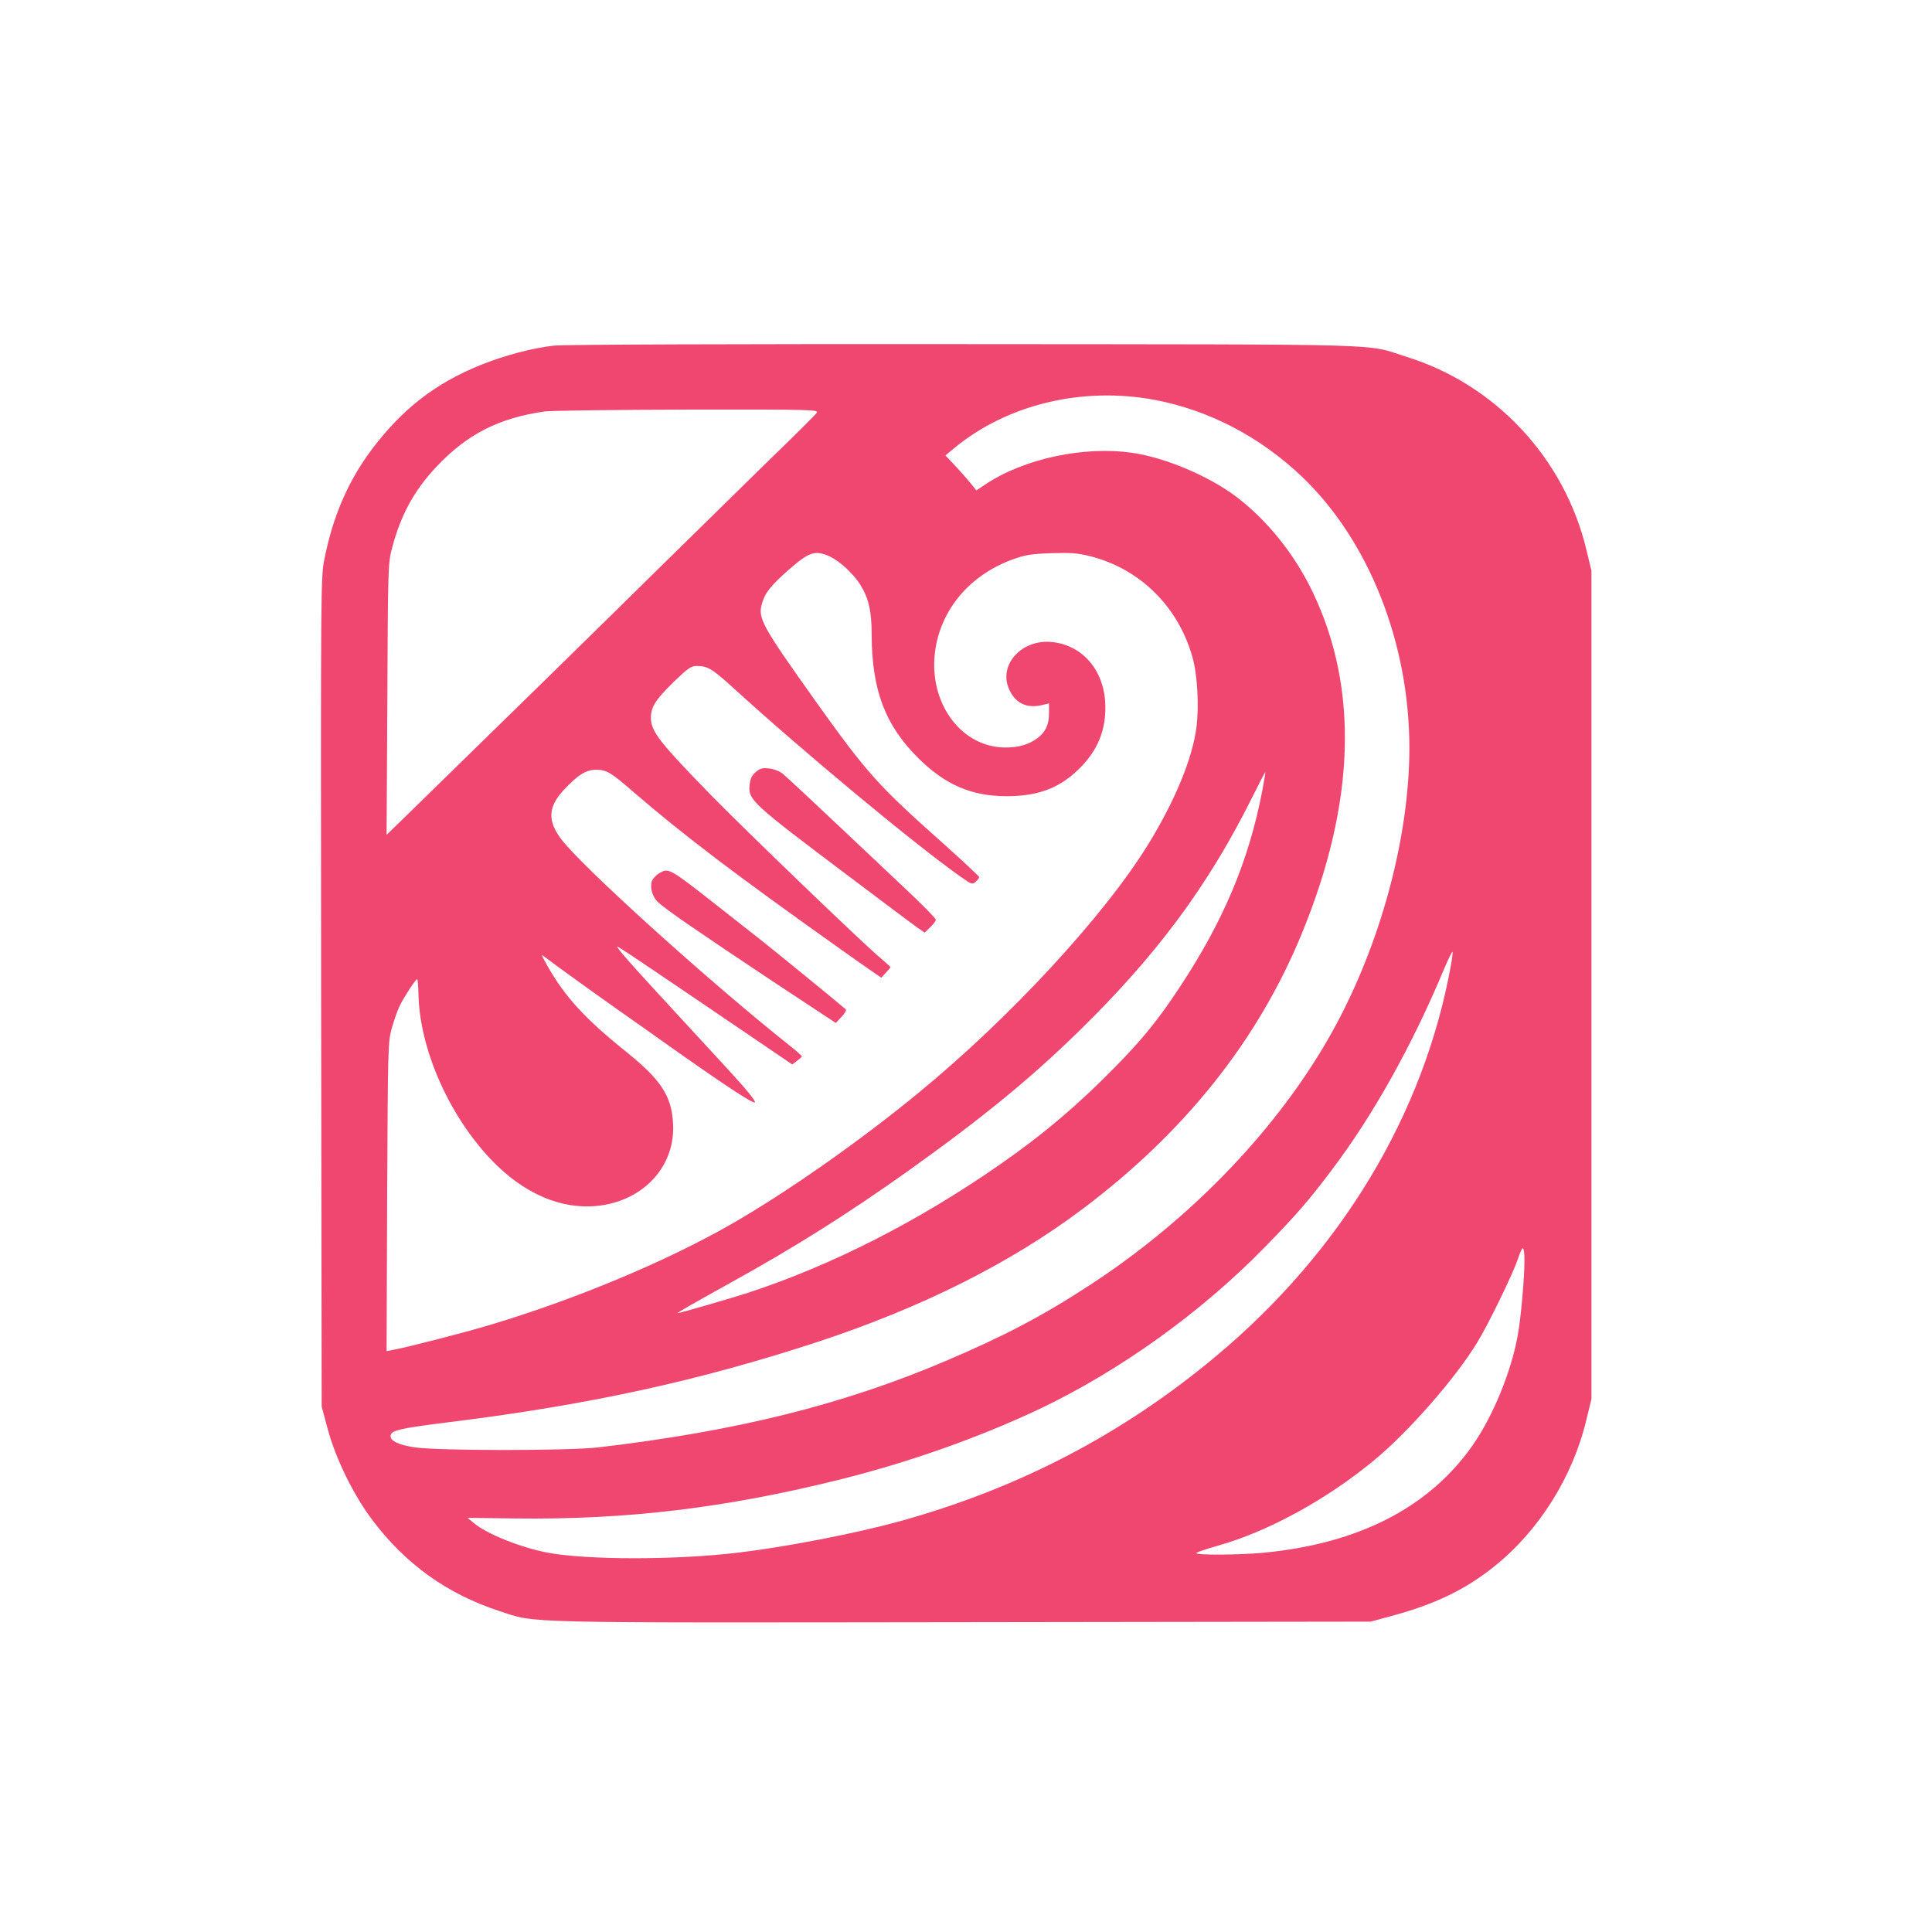 <?xml version="1.0" standalone="no"?>
<!DOCTYPE svg PUBLIC "-//W3C//DTD SVG 20010904//EN"
 "http://www.w3.org/TR/2001/REC-SVG-20010904/DTD/svg10.dtd">
<svg version="1.0" xmlns="http://www.w3.org/2000/svg"
 width="1024pt" height="1024pt" viewBox="0 0 1024 1024"
 preserveAspectRatio="xMidYMid meet">

<g transform="translate(0,1024) scale(0.1,-0.1)"
fill="#EF476F" stroke="none">
<path d="M2935 8408 c-114 -13 -259 -51 -386 -102 -242 -97 -420 -236 -582
-453 -123 -166 -201 -346 -247 -573 -20 -99 -20 -119 -18 -2297 l3 -2198 32
-120 c43 -158 137 -350 237 -482 175 -233 397 -392 673 -482 200 -65 63 -62
2453 -59 l2165 3 100 27 c237 63 402 142 558 268 235 189 413 473 485 774 l27
111 0 2195 0 2195 -27 112 c-116 484 -482 876 -954 1022 -226 71 -24 65 -2344
67 -1212 1 -2129 -2 -2175 -8z m3188 -288 c287 -55 557 -196 778 -407 354
-338 569 -881 569 -1437 0 -476 -154 -1045 -407 -1501 -282 -509 -746 -994
-1288 -1347 -251 -164 -456 -271 -764 -402 -543 -231 -1106 -371 -1836 -457
-157 -19 -859 -19 -979 0 -83 13 -126 33 -126 59 0 31 44 41 325 76 737 92
1311 218 1940 424 549 181 1021 417 1400 702 544 408 932 895 1165 1462 283
689 303 1296 59 1807 -96 202 -242 384 -409 510 -145 109 -375 206 -550 231
-254 37 -572 -31 -775 -166 l-50 -33 -30 37 c-16 20 -53 62 -82 93 l-52 55 42
35 c283 236 684 332 1070 259z m-1795 -69 c-7 -10 -125 -128 -263 -261 -137
-134 -401 -393 -585 -574 -282 -279 -851 -835 -1318 -1291 l-113 -110 4 720
c3 696 4 723 25 800 46 176 118 307 236 432 161 171 329 257 571 292 33 5 374
9 758 10 678 1 698 0 685 -18z m69 -760 c53 -25 124 -89 162 -149 45 -72 61
-141 61 -266 1 -295 72 -481 249 -656 142 -140 281 -200 466 -200 164 0 276
41 377 138 107 101 153 216 146 357 -9 176 -123 306 -282 322 -160 17 -285
-120 -228 -249 34 -77 95 -105 180 -84 l32 8 0 -52 c0 -61 -18 -100 -62 -133
-46 -34 -103 -50 -173 -49 -224 3 -392 221 -372 480 19 233 175 429 412 516
68 25 99 30 206 34 105 3 139 1 207 -16 264 -67 466 -266 542 -534 27 -93 36
-266 21 -376 -22 -164 -112 -383 -252 -612 -233 -381 -737 -926 -1224 -1325
-309 -254 -690 -521 -985 -691 -347 -199 -832 -402 -1285 -537 -129 -39 -445
-120 -508 -131 l-38 -7 3 818 c4 800 4 820 25 895 12 42 31 96 43 120 26 51
83 138 91 138 3 0 6 -36 7 -80 6 -287 158 -635 380 -871 176 -187 380 -274
581 -249 240 31 404 216 388 441 -9 143 -66 228 -249 375 -219 176 -325 292
-419 459 -33 59 -33 60 -8 40 57 -43 241 -176 374 -270 77 -54 192 -135 255
-180 300 -213 472 -327 481 -318 6 6 -43 67 -138 170 -405 439 -482 523 -535
584 -32 36 -58 69 -58 72 0 5 72 -43 383 -254 76 -52 230 -156 342 -232 l204
-139 25 19 c14 10 26 21 26 24 0 3 -30 30 -67 59 -431 343 -1099 947 -1209
1093 -73 98 -69 170 14 260 75 80 118 107 171 107 55 0 78 -13 194 -114 274
-236 535 -434 1102 -837 66 -47 142 -100 168 -118 l48 -33 25 27 c13 14 24 27
24 29 0 2 -28 26 -61 55 -91 76 -709 671 -885 851 -279 286 -324 343 -324 416
0 56 24 95 119 188 78 75 93 86 124 86 57 0 81 -14 189 -112 378 -345 973
-839 1214 -1008 54 -38 58 -39 76 -23 10 9 18 20 18 24 0 4 -80 79 -177 166
-358 318 -415 381 -687 762 -293 412 -310 444 -287 524 17 57 47 94 147 182
104 90 135 100 211 66z m2293 -1244 c-72 -372 -206 -690 -439 -1042 -112 -170
-196 -273 -339 -419 -199 -203 -382 -358 -612 -518 -434 -302 -888 -533 -1335
-680 -90 -29 -362 -108 -374 -108 -6 0 86 53 279 160 337 186 623 366 935 588
400 285 654 493 914 747 413 404 684 770 917 1237 37 75 69 136 70 135 2 -1
-6 -46 -16 -100z m1000 -924 c-142 -787 -580 -1516 -1246 -2072 -494 -413
-1047 -701 -1682 -876 -236 -64 -589 -133 -847 -164 -331 -40 -805 -40 -1015
0 -143 28 -319 98 -389 157 l-33 27 249 -3 c596 -8 1126 56 1736 209 362 91
726 220 1042 369 425 201 861 513 1200 861 167 171 232 246 356 411 217 287
426 661 594 1065 22 51 41 90 43 88 3 -2 -1 -35 -8 -72z m390 -1562 c0 -95
-19 -310 -36 -401 -35 -192 -130 -423 -235 -575 -230 -333 -606 -527 -1114
-575 -128 -12 -355 -13 -355 -2 0 4 51 21 113 39 269 75 584 248 837 459 180
150 424 429 540 619 60 98 191 368 215 442 11 34 23 59 27 57 5 -3 8 -31 8
-63z"/>
<path d="M4006 6148 c-21 -17 -29 -35 -33 -68 -8 -80 10 -96 524 -483 184
-139 350 -263 369 -276 l35 -24 29 28 c17 16 30 34 30 41 0 6 -73 81 -163 165
-491 464 -626 590 -651 610 -15 12 -47 24 -70 26 -34 4 -48 1 -70 -19z"/>
<path d="M3493 5611 c-17 -11 -34 -29 -38 -41 -11 -35 3 -85 33 -112 39 -37
216 -159 604 -417 l338 -223 30 32 c17 18 27 36 23 40 -35 31 -378 311 -453
370 -52 41 -164 129 -248 195 -235 184 -239 186 -289 156z"/>
</g>
</svg>
